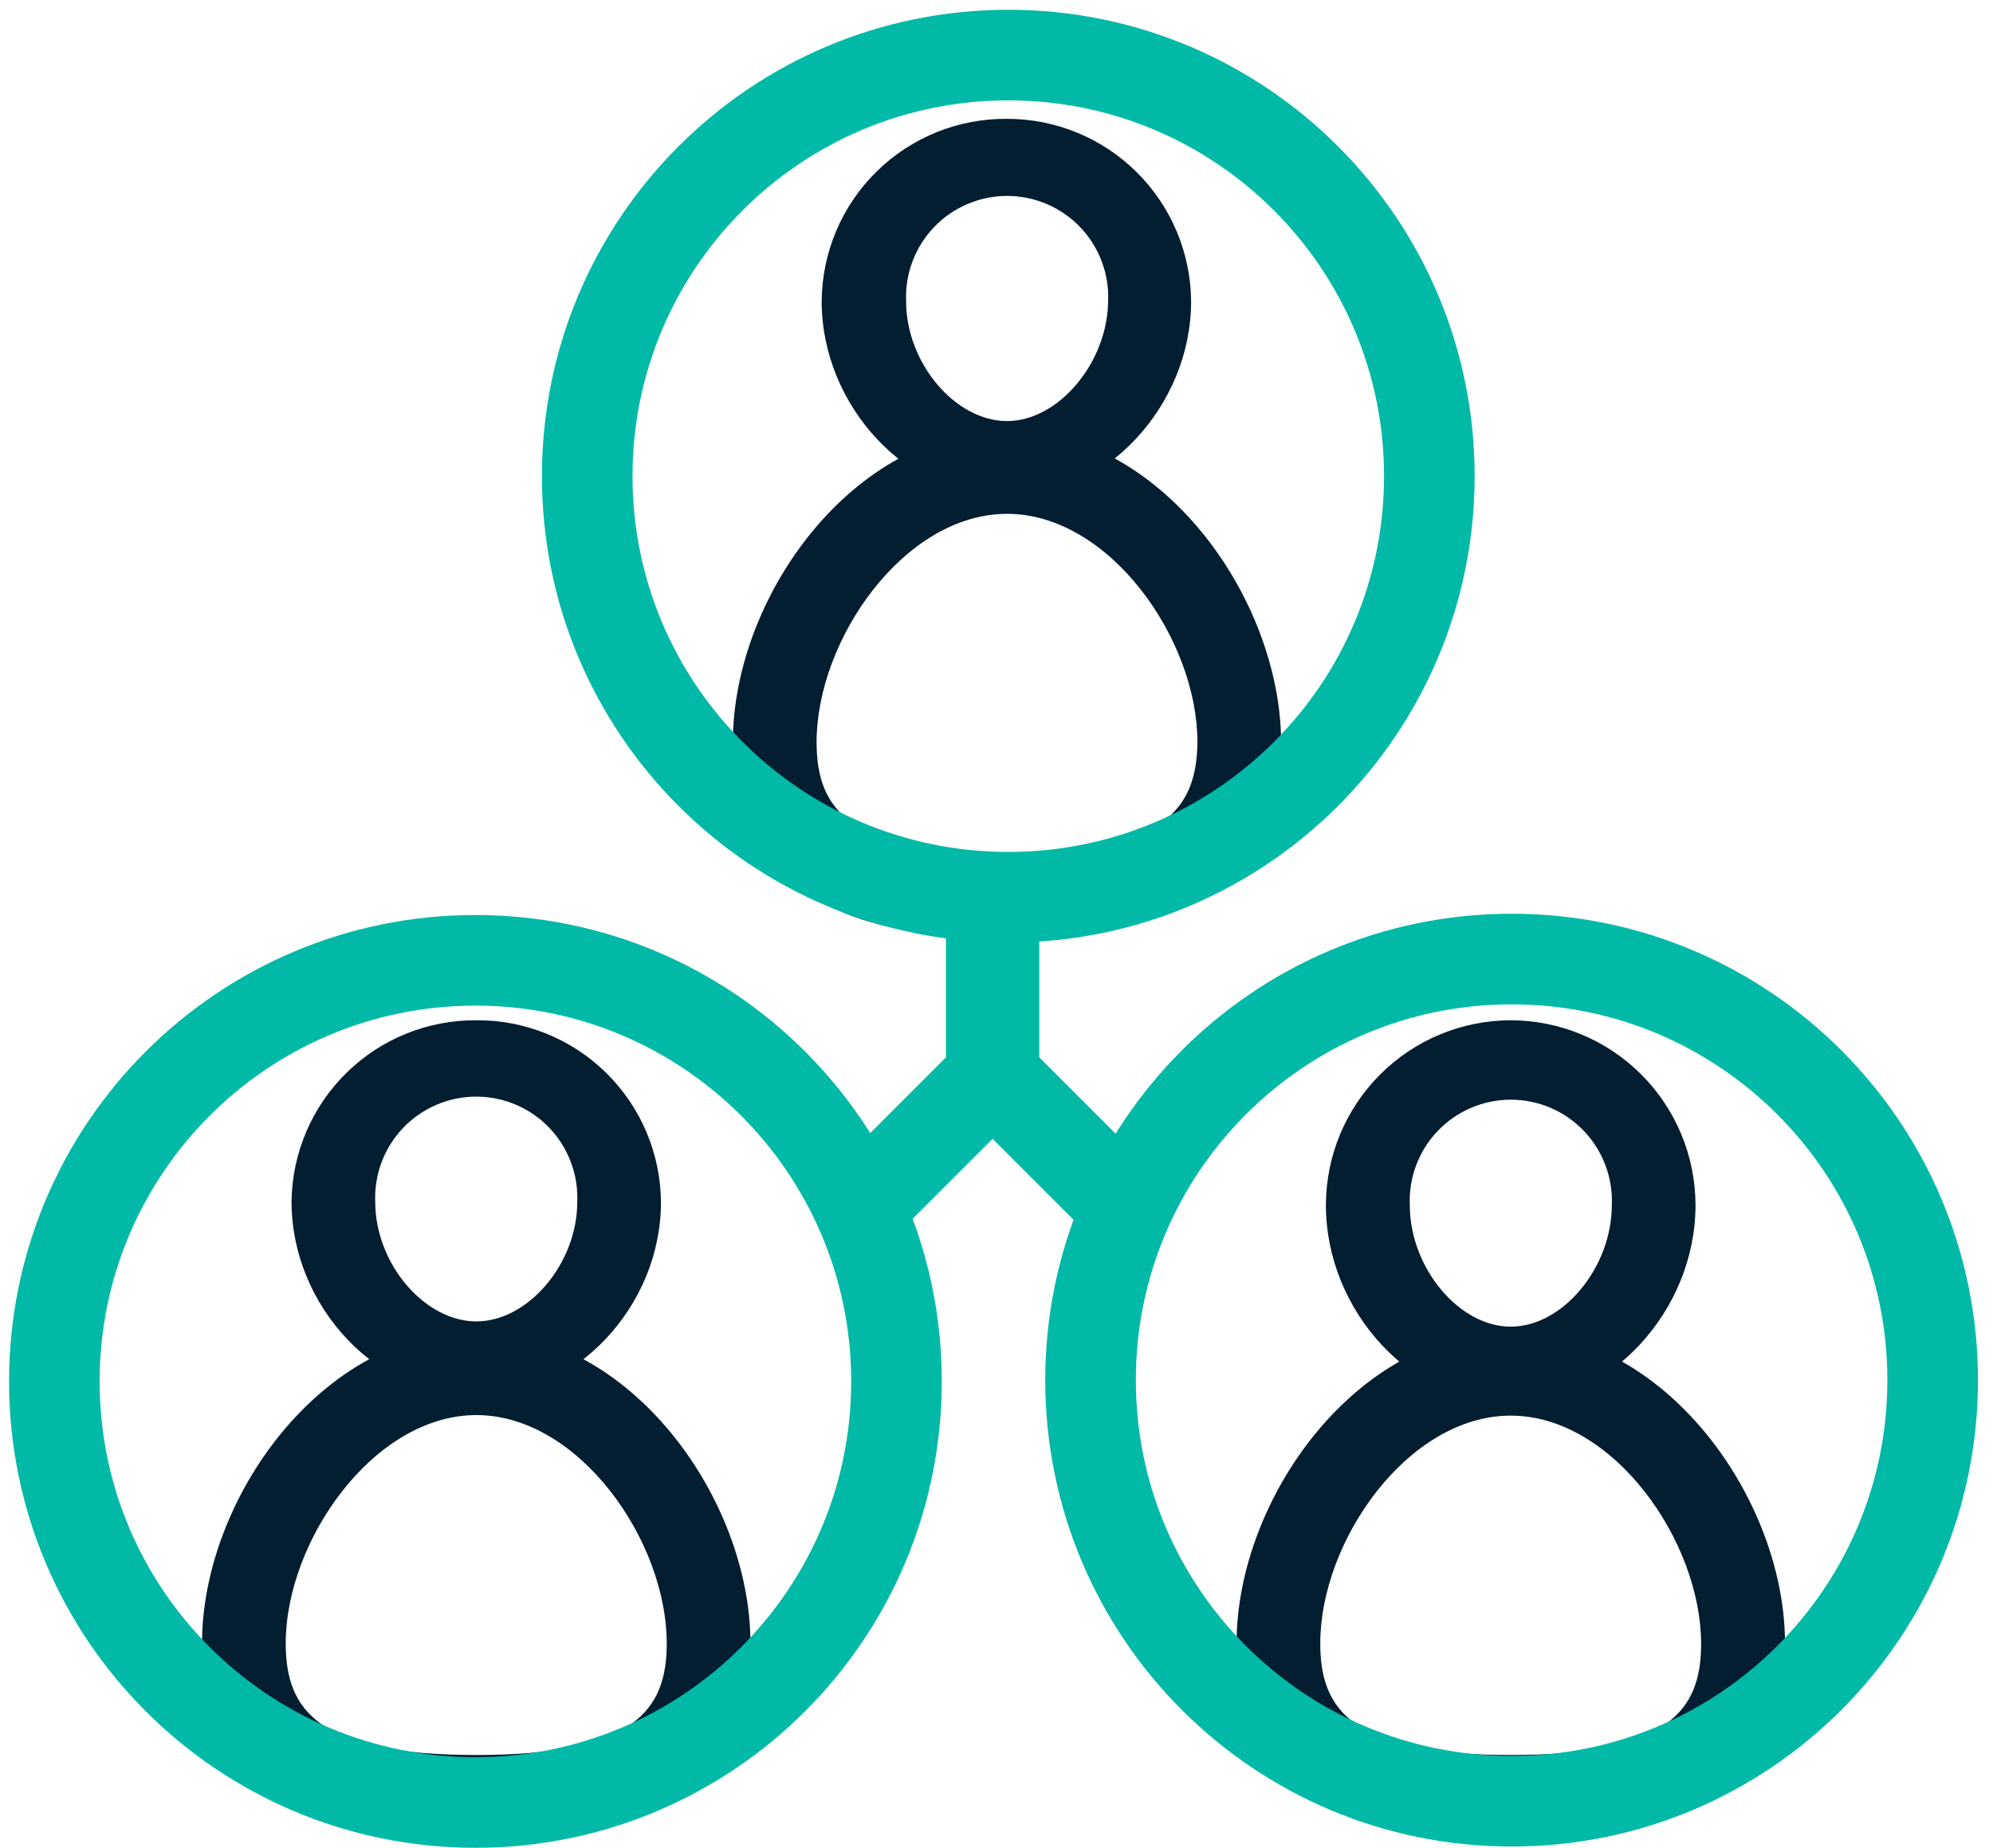 <svg width="110" height="102" viewBox="0 0 110 102" fill="none" xmlns="http://www.w3.org/2000/svg">
<path d="M26.29 73.469C17.77 73.469 11.15 82.739 11.15 90.699C11.15 101.489 22.54 101.489 26.29 101.489C30.04 101.489 41.42 101.489 41.42 90.699C41.42 82.739 34.81 73.469 26.29 73.469ZM26.29 96.859C17.56 96.859 15.77 94.399 15.77 90.699C15.77 85.029 20.63 78.099 26.29 78.099C31.95 78.099 36.8 85.029 36.8 90.699C36.8 94.399 35.01 96.859 26.29 96.859Z" fill="#031D31"/>
<path d="M26.291 56.309C23.614 56.29 21.039 57.331 19.128 59.205C17.217 61.079 16.125 63.633 16.091 66.309C16.091 72.129 20.861 77.129 26.291 77.129C31.721 77.129 36.481 72.129 36.481 66.339C36.457 63.658 35.371 61.097 33.46 59.216C31.55 57.336 28.971 56.29 26.291 56.309ZM26.291 72.929C23.421 72.929 20.711 69.729 20.711 66.339C20.679 65.587 20.8 64.836 21.065 64.132C21.331 63.428 21.737 62.785 22.258 62.241C22.778 61.698 23.404 61.266 24.096 60.97C24.788 60.675 25.533 60.523 26.286 60.523C27.038 60.523 27.783 60.675 28.476 60.97C29.168 61.266 29.793 61.698 30.314 62.241C30.835 62.785 31.241 63.428 31.506 64.132C31.772 64.836 31.893 65.587 31.861 66.339C31.861 69.729 29.151 72.929 26.291 72.929Z" fill="#031D31"/>
<path d="M83.38 73.469C74.86 73.469 68.25 82.739 68.25 90.699C68.25 101.489 79.63 101.489 83.38 101.489C87.13 101.489 98.52 101.489 98.52 90.699C98.52 82.739 91.9 73.469 83.38 73.469ZM83.38 96.859C74.66 96.859 72.87 94.399 72.87 90.699C72.87 85.029 77.72 78.129 83.38 78.129C89.04 78.129 93.89 85.059 93.89 90.729C93.89 94.399 92.1 96.859 83.38 96.859Z" fill="#031D31"/>
<path d="M83.381 56.309C80.677 56.314 78.086 57.39 76.174 59.302C74.262 61.214 73.186 63.805 73.181 66.509C73.181 72.379 77.961 77.509 83.381 77.509C88.801 77.509 93.581 72.359 93.581 66.509C93.575 63.805 92.499 61.214 90.587 59.302C88.676 57.39 86.084 56.314 83.381 56.309ZM83.381 73.219C80.521 73.219 77.811 69.959 77.811 66.509C77.779 65.757 77.899 65.006 78.165 64.302C78.431 63.598 78.837 62.955 79.357 62.411C79.878 61.868 80.504 61.435 81.196 61.14C81.888 60.845 82.633 60.692 83.386 60.692C84.138 60.692 84.883 60.845 85.576 61.14C86.268 61.435 86.893 61.868 87.414 62.411C87.935 62.955 88.34 63.598 88.606 64.302C88.872 65.006 88.993 65.757 88.961 66.509C88.961 69.959 86.251 73.219 83.381 73.219Z" fill="#031D31"/>
<path d="M55.58 23.729C47.06 23.729 40.45 32.978 40.45 40.949C40.45 51.739 51.84 51.739 55.58 51.739C59.32 51.739 70.71 51.739 70.71 40.949C70.67 32.978 64.07 23.729 55.58 23.729ZM55.58 47.129C46.86 47.129 45.07 44.658 45.07 40.959C45.07 35.288 49.92 28.358 55.58 28.358C61.24 28.358 66.09 35.288 66.09 40.959C66.05 44.648 64.27 47.129 55.58 47.129Z" fill="#031D31"/>
<path d="M55.581 6.559C54.247 6.547 52.925 6.798 51.689 7.298C50.453 7.798 49.327 8.537 48.377 9.472C47.427 10.408 46.67 11.521 46.151 12.749C45.632 13.977 45.36 15.296 45.351 16.629C45.351 22.419 50.111 27.499 55.541 27.499C60.971 27.499 65.741 22.419 65.741 16.629C65.719 13.949 64.639 11.386 62.736 9.5C60.833 7.613 58.261 6.556 55.581 6.559ZM55.581 23.239C52.721 23.239 50.011 20.029 50.011 16.629C49.979 15.877 50.099 15.126 50.365 14.422C50.631 13.718 51.036 13.075 51.557 12.532C52.078 11.988 52.703 11.556 53.396 11.261C54.088 10.965 54.833 10.813 55.586 10.813C56.338 10.813 57.083 10.965 57.775 11.261C58.468 11.556 59.093 11.988 59.614 12.532C60.135 13.075 60.54 13.718 60.806 14.422C61.072 15.126 61.192 15.877 61.161 16.629C61.121 20.029 58.411 23.239 55.581 23.239Z" fill="#031D31"/>
<path d="M48.12 65.98L54.71 59.39V49.82" stroke="#00B9A6" stroke-width="5" stroke-miterlimit="10"/>
<path d="M61.45 65.98L54.86 59.39V49.82" stroke="#00B9A6" stroke-width="5" stroke-miterlimit="10"/>
<path d="M55.65 49.519C68.485 49.519 78.89 39.114 78.89 26.279C78.89 13.444 68.485 3.039 55.65 3.039C42.815 3.039 32.41 13.444 32.41 26.279C32.41 39.114 42.815 49.519 55.65 49.519Z" stroke="#00B9A6" stroke-width="5" stroke-miterlimit="10"/>
<path d="M83.43 99.41C96.266 99.41 106.67 89.005 106.67 76.17C106.67 63.335 96.266 52.93 83.43 52.93C70.595 52.93 60.19 63.335 60.19 76.17C60.19 89.005 70.595 99.41 83.43 99.41Z" stroke="#00B9A6" stroke-width="5" stroke-miterlimit="10"/>
<path d="M26.24 99.48C39.075 99.48 49.48 89.075 49.48 76.24C49.48 63.405 39.075 53 26.24 53C13.405 53 3 63.405 3 76.24C3 89.075 13.405 99.48 26.24 99.48Z" stroke="#00B9A6" stroke-width="5" stroke-miterlimit="10"/>
</svg>
